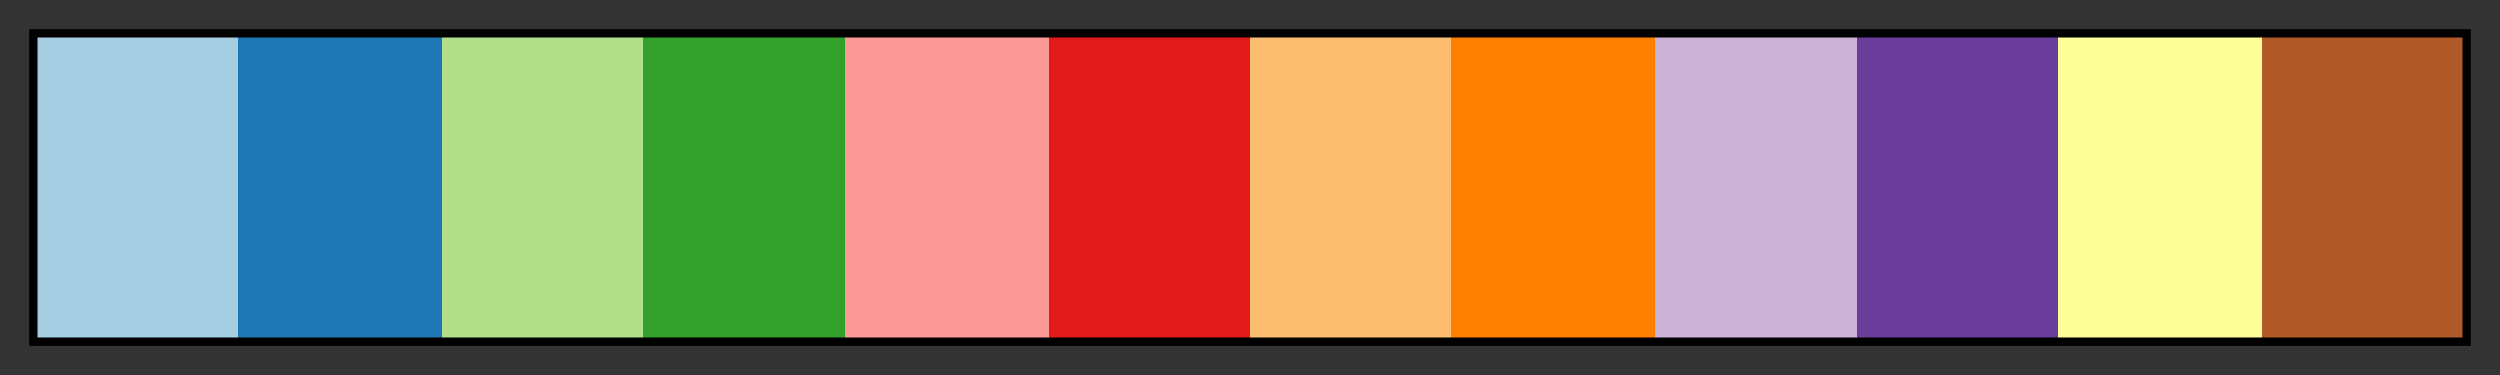 <svg height="45" viewBox="0 0 300 45" width="300" xmlns="http://www.w3.org/2000/svg" xmlns:xlink="http://www.w3.org/1999/xlink"><rect x="0" y="0" width="300" height="45" fill="#333333" stroke="none"/><linearGradient id="a" gradientUnits="objectBoundingBox" spreadMethod="pad" x1="0%" x2="100%" y1="0%" y2="0%"><stop offset="0" stop-color="#a6cee3"/><stop offset=".083" stop-color="#a6cee3"/><stop offset=".083" stop-color="#1f78b4"/><stop offset=".167" stop-color="#1f78b4"/><stop offset=".167" stop-color="#b2df8a"/><stop offset=".25" stop-color="#b2df8a"/><stop offset=".25" stop-color="#33a02c"/><stop offset=".333" stop-color="#33a02c"/><stop offset=".333" stop-color="#fb9a99"/><stop offset=".417" stop-color="#fb9a99"/><stop offset=".417" stop-color="#e31a1c"/><stop offset=".5" stop-color="#e31a1c"/><stop offset=".5" stop-color="#fdbf6f"/><stop offset=".583" stop-color="#fdbf6f"/><stop offset=".583" stop-color="#ff7f00"/><stop offset=".667" stop-color="#ff7f00"/><stop offset=".667" stop-color="#cab2d6"/><stop offset=".75" stop-color="#cab2d6"/><stop offset=".75" stop-color="#6a3d9a"/><stop offset=".833" stop-color="#6a3d9a"/><stop offset=".833" stop-color="#ff9"/><stop offset=".917" stop-color="#ff9"/><stop offset=".917" stop-color="#b15928"/><stop offset="1" stop-color="#b15928"/></linearGradient><path d="m4 4h292v37h-292z" fill="url(#a)" stroke="#000"/></svg>